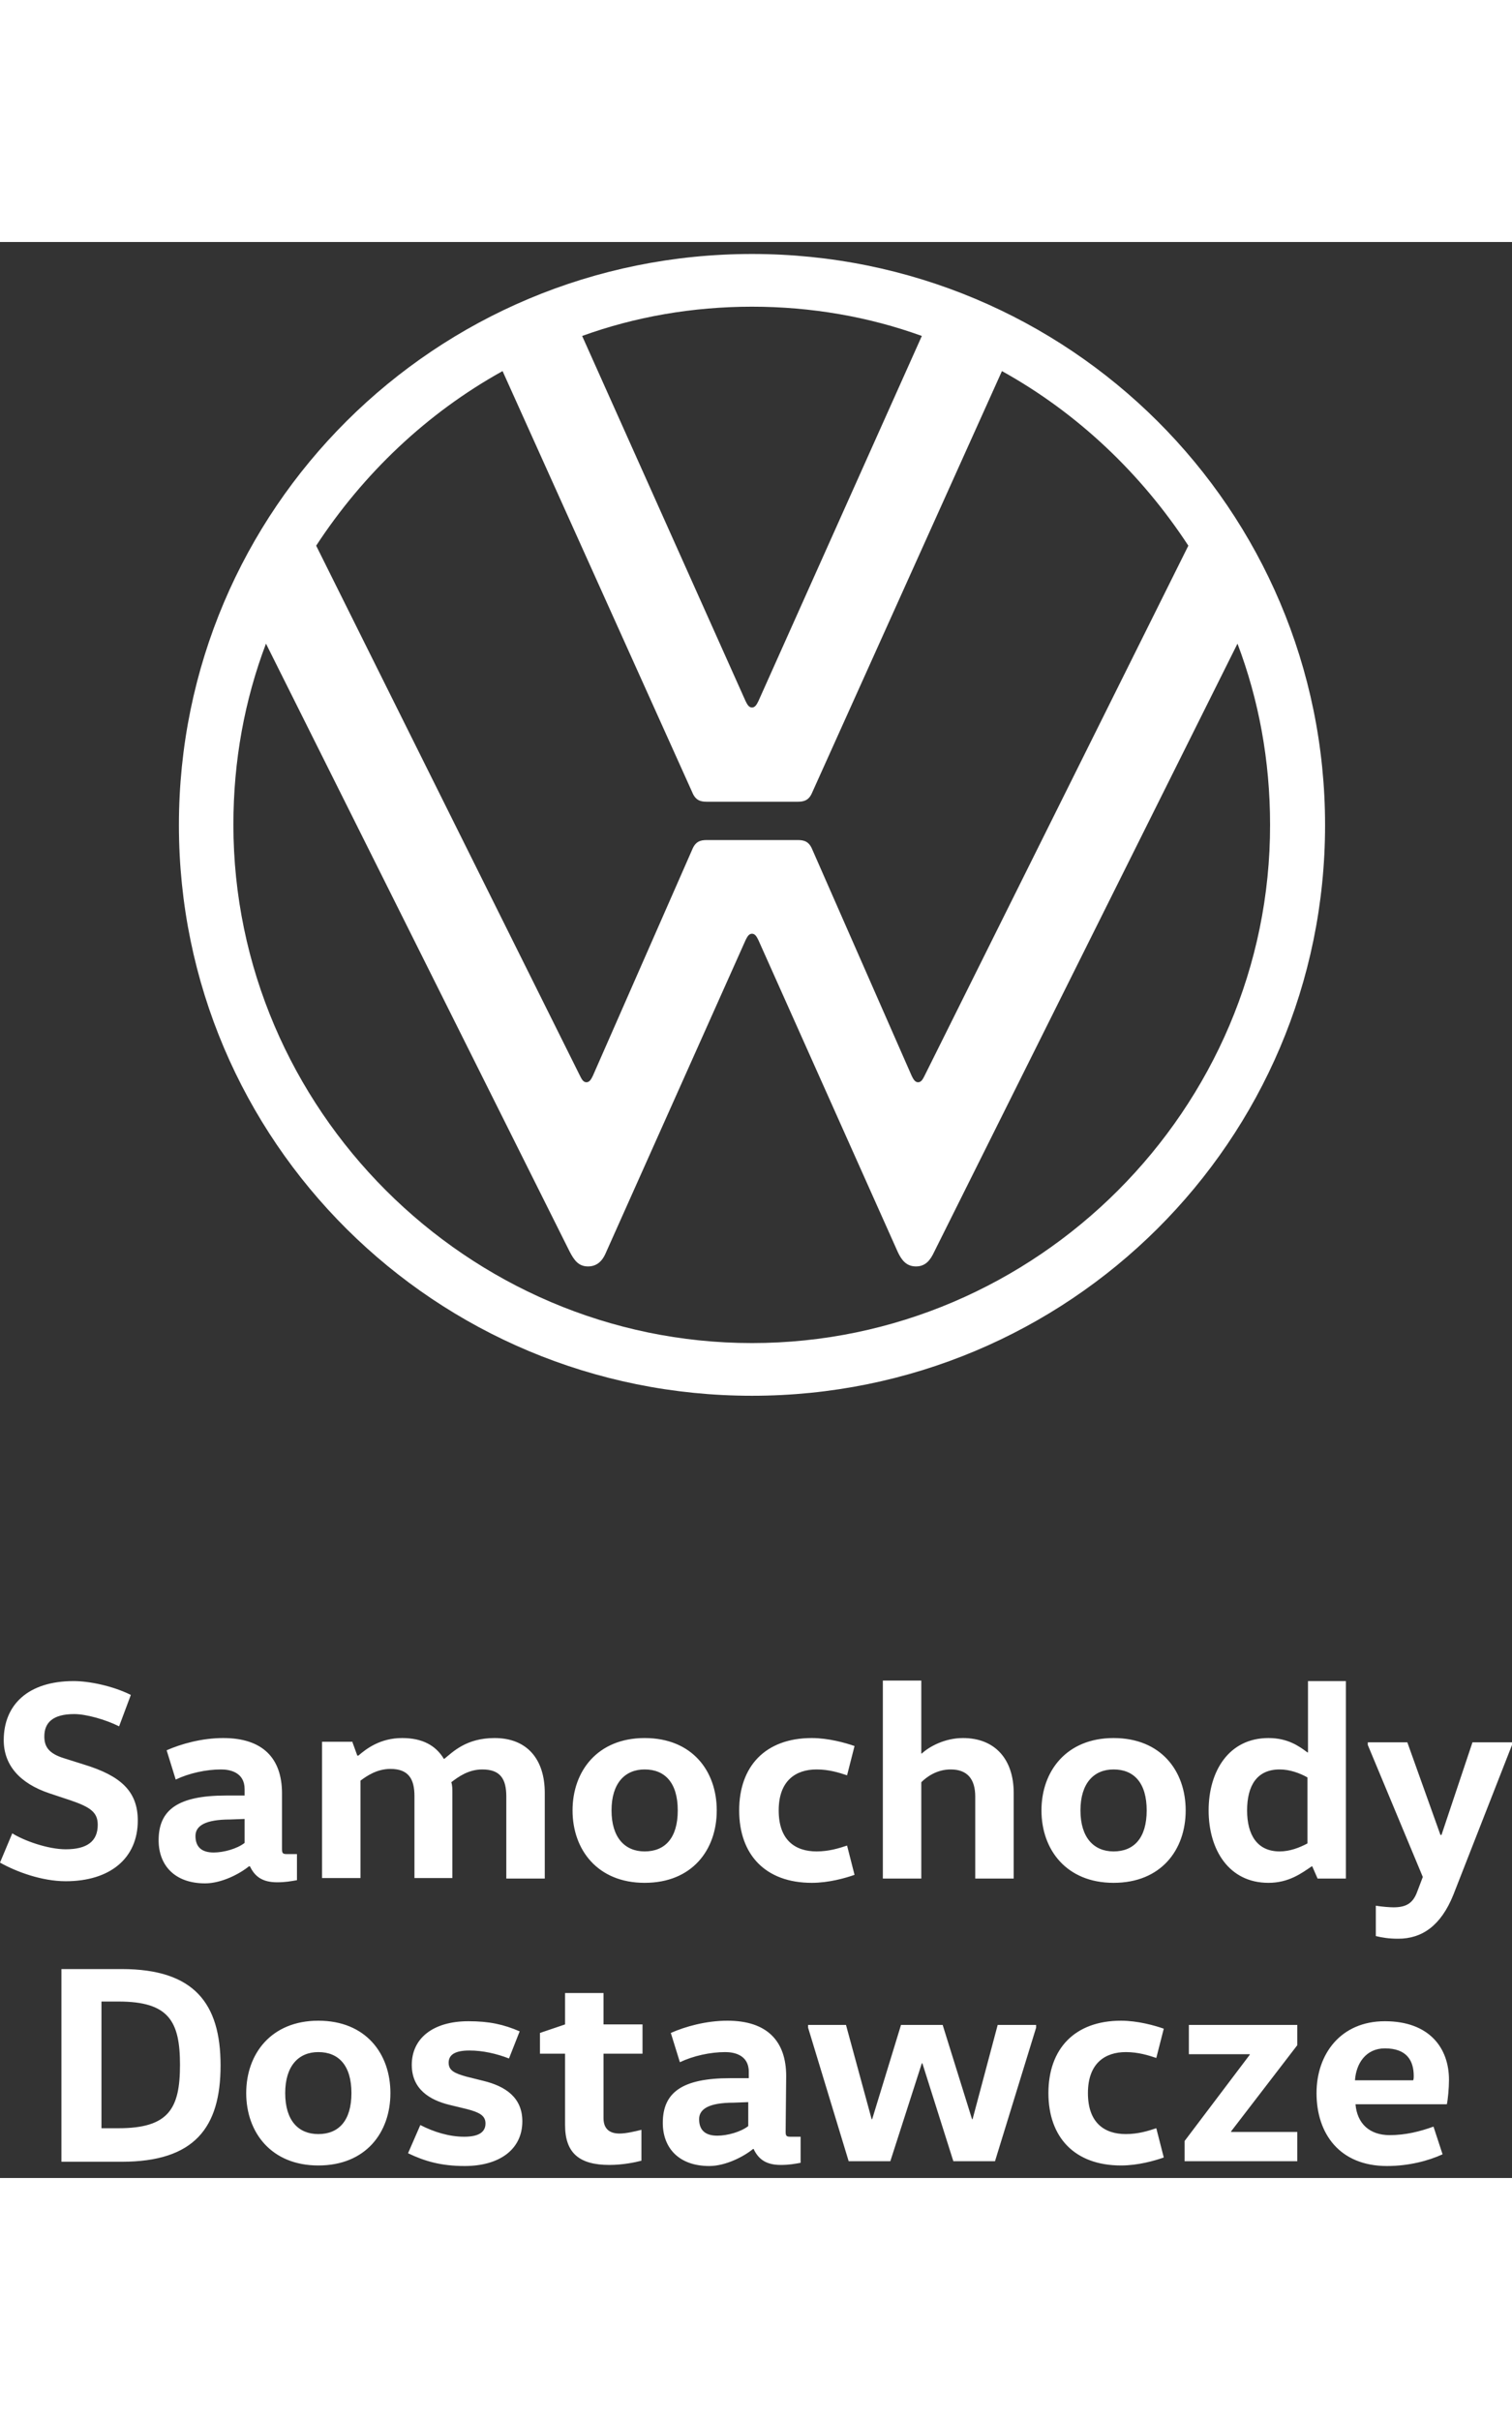 <svg width="80" viewBox="0 0 100 128" fill="none" xmlns="http://www.w3.org/2000/svg">
<rect x="0" y="0" width="100" height="128" fill="#333333" stroke="none"/>
<g clip-path="url(#clip0_2003_52)">
<path d="M49.735 76.282C70.682 76.282 87.637 59.425 87.637 38.555C87.637 17.685 70.717 0.792 49.735 0.792C28.788 0.792 11.833 17.65 11.833 38.555C11.833 59.46 28.788 76.282 49.735 76.282ZM38.785 55.554C38.573 55.554 38.467 55.342 38.361 55.131L20.911 20.078C24.02 15.327 28.223 11.315 33.239 8.535L45.779 36.373C45.991 36.901 46.309 37.007 46.733 37.007H52.773C53.197 37.007 53.515 36.901 53.727 36.373L66.266 8.535C71.282 11.315 75.486 15.327 78.594 20.078L61.145 55.131C61.038 55.342 60.932 55.554 60.721 55.554C60.509 55.554 60.403 55.342 60.297 55.131L53.727 40.174C53.515 39.646 53.197 39.541 52.773 39.541H46.733C46.309 39.541 45.991 39.646 45.779 40.174L39.209 55.131C39.103 55.342 38.997 55.554 38.785 55.554ZM49.735 30.777C49.523 30.777 49.417 30.566 49.311 30.355L38.502 6.212C41.999 4.945 45.814 4.277 49.735 4.277C53.656 4.277 57.471 4.945 60.968 6.212L50.159 30.355C50.053 30.566 49.947 30.777 49.735 30.777ZM49.735 72.798C30.908 72.798 15.436 57.313 15.436 38.52C15.436 34.297 16.178 30.285 17.591 26.554L37.69 66.78C37.972 67.308 38.255 67.731 38.891 67.731C39.527 67.731 39.88 67.308 40.092 66.78L49.311 46.157C49.417 45.946 49.523 45.735 49.735 45.735C49.947 45.735 50.053 45.946 50.159 46.157L59.378 66.78C59.626 67.308 59.944 67.731 60.579 67.731C61.215 67.731 61.533 67.308 61.78 66.78L81.844 26.554C83.257 30.285 83.999 34.297 83.999 38.52C84.034 57.313 68.562 72.798 49.735 72.798ZM0.812 105.212C1.59 105.704 3.179 106.267 4.345 106.267C5.758 106.267 6.464 105.74 6.464 104.649C6.464 103.839 6.005 103.487 4.663 103.03L3.285 102.572C1.272 101.903 0.247 100.672 0.247 99.053C0.247 96.73 1.837 95.146 4.875 95.146C5.899 95.146 7.453 95.463 8.654 96.061L7.877 98.138C6.959 97.68 5.687 97.328 4.91 97.328C3.497 97.328 2.932 97.891 2.932 98.806C2.932 99.475 3.214 99.933 4.239 100.249L5.581 100.672C7.983 101.411 9.113 102.431 9.113 104.367C9.113 106.866 7.277 108.379 4.345 108.379C2.755 108.379 1.06 107.746 0 107.147L0.812 105.212ZM18.651 106.232C18.651 106.514 18.686 106.584 18.969 106.584H19.64V108.309C19.251 108.379 18.863 108.449 18.333 108.449C17.344 108.449 16.849 108.062 16.531 107.394H16.461C15.86 107.886 14.659 108.52 13.564 108.52C11.551 108.52 10.491 107.323 10.491 105.669C10.491 103.663 11.763 102.713 14.942 102.713H16.178V102.291C16.178 101.164 15.189 100.988 14.624 100.988C13.635 100.988 12.504 101.235 11.621 101.657L11.021 99.721C11.975 99.299 13.352 98.912 14.765 98.912C17.379 98.912 18.651 100.249 18.651 102.572V106.232ZM15.224 104.297C13.564 104.297 12.928 104.719 12.928 105.388C12.928 106.127 13.352 106.479 14.129 106.479C14.8 106.479 15.684 106.232 16.178 105.845V104.261L15.224 104.297ZM23.313 99.194L23.631 100.073H23.702C24.232 99.616 25.15 98.912 26.598 98.912C27.941 98.912 28.824 99.405 29.354 100.285H29.389C29.954 99.827 30.837 98.912 32.709 98.912C34.899 98.912 36.03 100.355 36.03 102.537V108.203H33.486V102.783C33.486 101.622 33.098 100.988 31.897 100.988C30.979 100.988 30.307 101.481 29.848 101.833C29.919 102.044 29.919 102.291 29.919 102.502V108.168H27.411V102.748C27.411 101.622 27.022 100.953 25.821 100.953C24.938 100.953 24.267 101.411 23.843 101.727V108.168H21.3V99.158H23.313V99.194ZM42.635 108.485C39.527 108.485 37.867 106.303 37.867 103.698C37.867 101.094 39.527 98.912 42.635 98.912C45.779 98.912 47.404 101.094 47.404 103.698C47.404 106.303 45.779 108.485 42.635 108.485ZM42.635 106.408C43.977 106.408 44.825 105.528 44.825 103.698C44.825 101.868 43.977 100.988 42.635 100.988C41.328 100.988 40.445 101.903 40.445 103.698C40.445 105.493 41.328 106.408 42.635 106.408ZM53.691 98.912C54.786 98.912 55.917 99.229 56.517 99.44L56.023 101.376C55.493 101.2 54.822 100.988 54.009 100.988C52.632 100.988 51.501 101.727 51.501 103.698C51.501 105.669 52.596 106.408 54.009 106.408C54.822 106.408 55.493 106.197 56.023 106.021L56.517 107.957C55.917 108.168 54.822 108.485 53.691 108.485C50.618 108.485 48.887 106.619 48.887 103.698C48.887 100.777 50.618 98.912 53.691 98.912ZM64.5 108.203V102.783C64.5 101.657 64.006 100.988 62.875 100.988C61.957 100.988 61.286 101.481 60.932 101.833V108.203H58.389V95.111H60.932V99.933H60.968C61.462 99.475 62.487 98.912 63.688 98.912C65.843 98.912 67.043 100.355 67.043 102.537V108.203H64.5ZM73.649 108.485C70.54 108.485 68.88 106.303 68.88 103.698C68.88 101.094 70.54 98.912 73.649 98.912C76.793 98.912 78.418 101.094 78.418 103.698C78.418 106.303 76.793 108.485 73.649 108.485ZM73.649 106.408C74.991 106.408 75.839 105.528 75.839 103.698C75.839 101.868 74.991 100.988 73.649 100.988C72.342 100.988 71.459 101.903 71.459 103.698C71.459 105.493 72.342 106.408 73.649 106.408ZM89.014 95.111V108.203H87.142L86.789 107.394H86.754C86.083 107.851 85.235 108.485 83.893 108.485C81.279 108.485 79.936 106.303 79.936 103.698C79.936 101.094 81.279 98.912 83.893 98.912C85.164 98.912 85.906 99.44 86.471 99.862H86.507V95.146H89.014V95.111ZM86.471 101.516C85.977 101.235 85.305 100.988 84.634 100.988C83.115 100.988 82.48 102.079 82.48 103.698C82.48 105.317 83.151 106.408 84.634 106.408C85.305 106.408 85.941 106.162 86.471 105.88V101.516ZM100 99.37L96.114 109.294C95.302 111.3 94.066 112.18 92.476 112.18C91.876 112.18 91.416 112.11 90.993 112.004V109.998C91.416 110.068 91.946 110.104 92.158 110.104C92.971 110.104 93.43 109.857 93.713 109.118L94.101 108.097L90.463 99.37V99.194H93.077L95.267 105.317H95.337L97.386 99.194H100V99.37ZM4.062 114.186H8.054C12.822 114.186 14.588 116.438 14.588 120.556C14.588 124.674 12.858 126.926 8.054 126.926H4.062V114.186ZM7.842 124.709C11.162 124.709 11.904 123.407 11.904 120.521C11.904 117.635 11.162 116.333 7.842 116.333H6.711V124.709H7.842ZM21.053 127.172C17.944 127.172 16.284 124.99 16.284 122.386C16.284 119.782 17.944 117.6 21.053 117.6C24.196 117.6 25.821 119.782 25.821 122.386C25.821 124.99 24.196 127.172 21.053 127.172ZM21.053 125.096C22.395 125.096 23.243 124.216 23.243 122.386C23.243 120.556 22.395 119.676 21.053 119.676C19.746 119.676 18.863 120.591 18.863 122.386C18.863 124.216 19.746 125.096 21.053 125.096ZM27.799 124.498C28.682 124.955 29.707 125.272 30.696 125.272C31.685 125.272 32.109 124.955 32.109 124.392C32.109 123.864 31.685 123.653 30.872 123.442L29.707 123.16C28.435 122.844 27.234 122.14 27.234 120.521C27.234 118.761 28.647 117.635 30.979 117.635C32.356 117.635 33.31 117.846 34.37 118.304L33.663 120.098C32.851 119.782 31.932 119.571 31.049 119.571C30.095 119.571 29.672 119.852 29.672 120.38C29.672 120.908 30.095 121.084 30.837 121.295L31.968 121.577C33.416 121.929 34.546 122.668 34.546 124.251C34.546 126.117 33.027 127.208 30.731 127.208C29.177 127.208 28.082 126.891 26.987 126.363L27.799 124.498ZM39.915 115.77V117.846H42.494V119.782H39.915V124.04C39.915 124.709 40.269 125.061 40.975 125.061C41.399 125.061 41.999 124.92 42.423 124.814V126.856C42.035 126.961 41.187 127.137 40.304 127.137C38.29 127.137 37.372 126.328 37.372 124.498V119.782H35.712V118.409L37.372 117.846V115.77H39.915ZM51.96 124.92C51.96 125.202 51.996 125.272 52.278 125.272H52.95V126.996C52.561 127.067 52.172 127.137 51.642 127.137C50.654 127.137 50.159 126.75 49.841 126.081H49.806C49.205 126.574 48.004 127.208 46.909 127.208C44.896 127.208 43.836 126.011 43.836 124.357C43.836 122.351 45.108 121.401 48.287 121.401H49.523V120.978C49.523 119.852 48.534 119.676 47.969 119.676C46.98 119.676 45.849 119.923 44.966 120.345L44.366 118.409C45.32 117.987 46.697 117.6 48.11 117.6C50.724 117.6 51.996 118.937 51.996 121.26L51.96 124.92ZM48.534 123.02C46.874 123.02 46.238 123.442 46.238 124.111C46.238 124.85 46.662 125.202 47.439 125.202C48.11 125.202 48.993 124.955 49.488 124.568V122.984L48.534 123.02ZM68.527 118.057L65.807 126.891H63.052L61.003 120.415H60.968L58.884 126.891H56.129L53.444 118.057V117.881H55.952L57.648 124.111H57.683L59.59 117.881H62.346L64.288 124.111H64.324L65.984 117.881H68.527V118.057ZM74.143 117.6C75.238 117.6 76.369 117.916 76.969 118.128L76.475 120.063C75.945 119.887 75.274 119.676 74.461 119.676C73.084 119.676 71.953 120.415 71.953 122.386C71.953 124.357 73.048 125.096 74.461 125.096C75.274 125.096 75.945 124.885 76.475 124.709L76.969 126.644C76.369 126.856 75.274 127.172 74.143 127.172C71.07 127.172 69.34 125.307 69.34 122.386C69.34 119.465 71.07 117.6 74.143 117.6ZM85.8 117.881V119.219L81.42 124.92V124.955H85.8V126.891H78.347V125.553L82.656 119.852V119.817H78.629V117.881H85.8ZM89.65 123.125C89.756 124.392 90.569 125.166 91.911 125.166C92.971 125.166 93.924 124.92 94.808 124.603L95.408 126.433C94.49 126.856 93.183 127.208 91.734 127.208C88.591 127.208 87.072 125.061 87.072 122.386C87.072 119.817 88.661 117.635 91.593 117.635C94.525 117.635 95.832 119.395 95.832 121.506C95.832 122.069 95.761 122.808 95.691 123.125H89.65ZM93.465 121.541C93.501 121.436 93.501 121.365 93.501 121.26C93.501 120.239 93.041 119.43 91.593 119.43C90.321 119.43 89.686 120.45 89.615 121.541H93.465Z" fill="white"/>
</g>
<defs>
<clipPath id="clip0_2003_52">
<rect width="100" height="126.415" fill="white" transform="translate(0 0.792)"/>
</clipPath>
</defs>
</svg>
